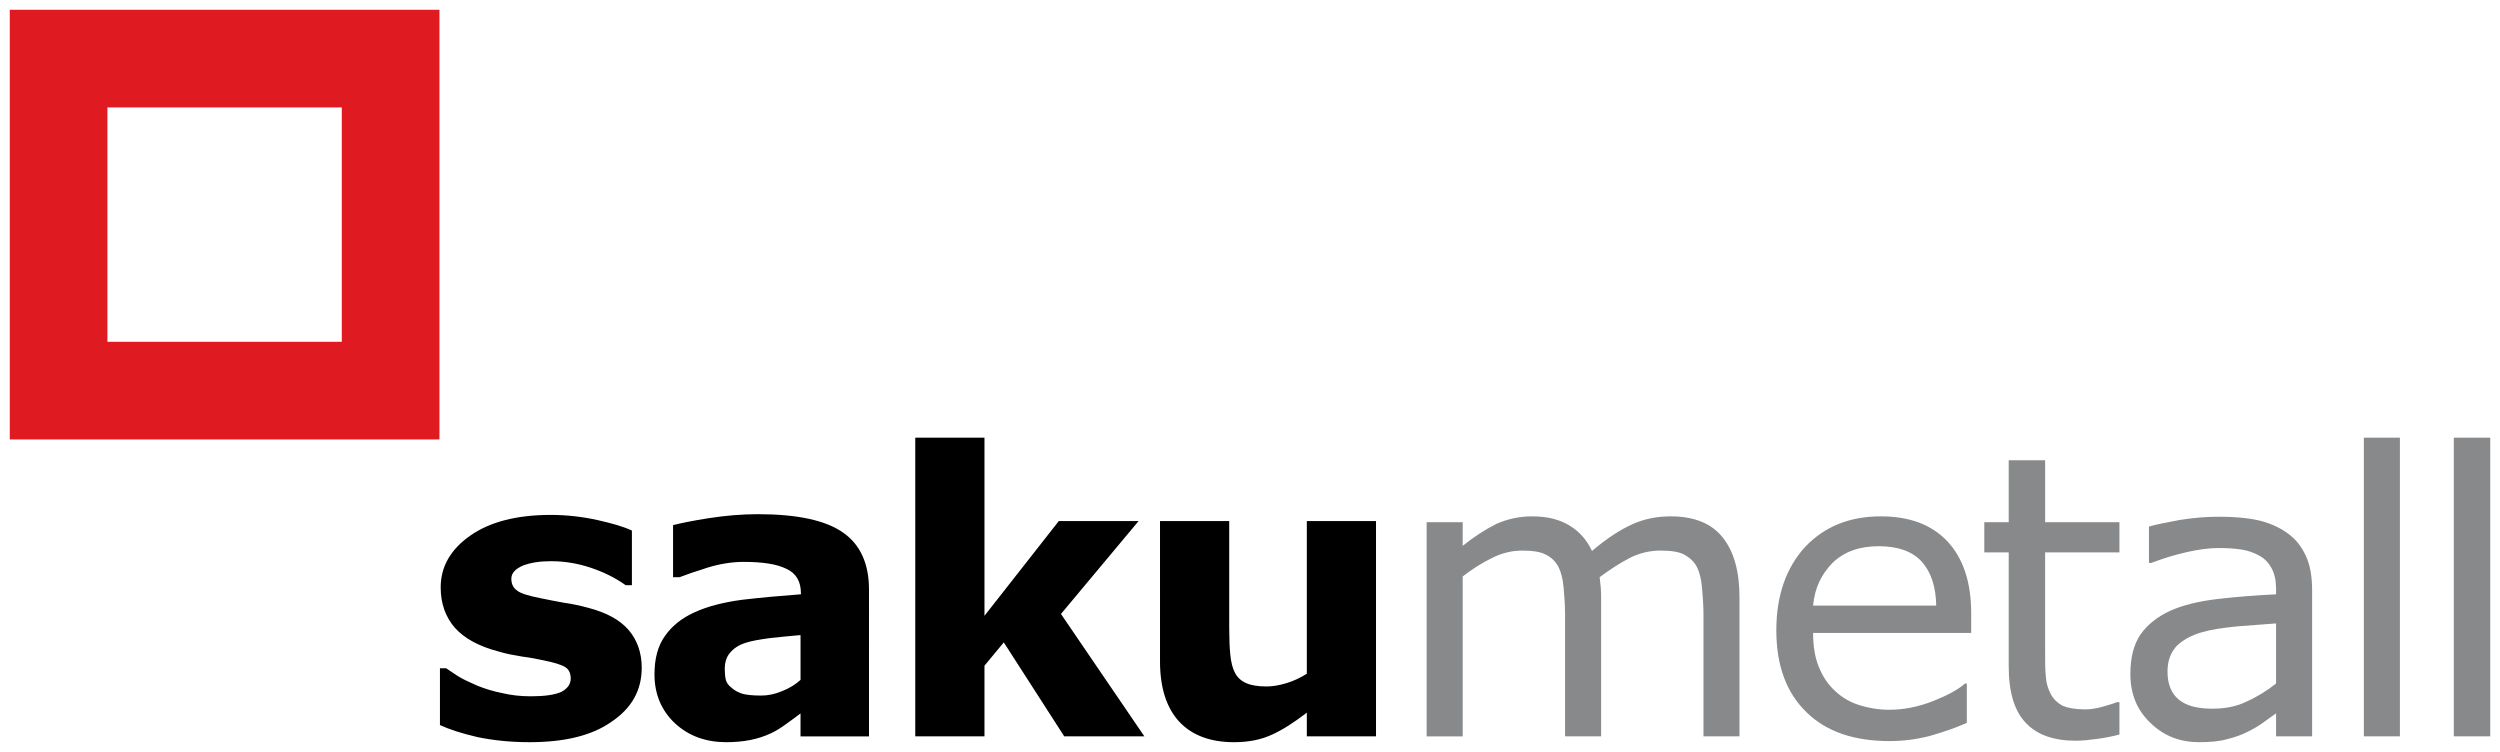 <?xml version="1.0" encoding="UTF-8"?> <svg xmlns="http://www.w3.org/2000/svg" width="256" height="77" viewBox="0 0 256 77"><path fill="#DF1A21" d="M1 1v44h44V1H1zm34 34H11V11h24v24z"></path><path d="M65.712 68.39c0 2.314-1.044 4.14-3.095 5.52-2.014 1.42-4.812 2.09-8.392 2.09-1.94 0-3.73-.187-5.334-.522-1.603-.373-2.87-.783-3.84-1.23v-5.82h.634c.373.262.783.523 1.23.822.486.298 1.12.597 1.978.97.746.298 1.567.56 2.5.746.932.224 1.9.335 2.983.335 1.38 0 2.424-.148 3.096-.447.635-.336.97-.783.97-1.38 0-.522-.186-.933-.56-1.157-.41-.26-1.155-.484-2.274-.708-.522-.112-1.23-.26-2.126-.374-.895-.148-1.716-.298-2.424-.522-2.014-.522-3.506-1.343-4.476-2.424-.97-1.12-1.455-2.5-1.455-4.14 0-2.125 1.007-3.88 3.02-5.296 2.015-1.417 4.775-2.126 8.244-2.126 1.64 0 3.244.187 4.773.522 1.492.336 2.686.672 3.543 1.082v5.595h-.634c-1.044-.746-2.238-1.342-3.58-1.79-1.343-.448-2.686-.67-4.066-.67-1.156 0-2.088.148-2.872.446-.784.337-1.194.785-1.194 1.344 0 .522.187.933.56 1.193.336.3 1.156.56 2.5.82.707.15 1.49.3 2.312.45.82.11 1.678.297 2.5.52 1.864.486 3.244 1.232 4.14 2.276.893 1.044 1.34 2.35 1.34 3.878zM86.3 54.517c-1.752-1.23-4.66-1.865-8.69-1.865-1.678 0-3.356.15-5.034.41-1.68.26-2.91.522-3.655.71v5.332h.672c.56-.224 1.53-.56 2.834-.97 1.305-.41 2.574-.597 3.73-.597 1.94 0 3.394.224 4.364.708 1.007.448 1.492 1.305 1.492 2.5v.11c-2.052.15-4.066.336-6.005.56-1.94.262-3.543.672-4.85 1.27-1.342.596-2.35 1.416-3.057 2.423-.747 1.044-1.082 2.35-1.082 3.954 0 2.014.708 3.692 2.09 4.998 1.415 1.306 3.17 1.94 5.257 1.94.895 0 1.716-.075 2.462-.224.746-.15 1.455-.373 2.163-.708.485-.224 1.007-.56 1.566-.97.56-.41 1.044-.746 1.417-1.044v2.35h7.012V60.372c0-2.648-.894-4.625-2.684-5.855zm-4.326 15.105c-.522.485-1.156.858-1.902 1.156-.708.298-1.417.448-2.126.448-.895 0-1.53-.075-1.94-.187-.446-.15-.782-.336-1.08-.598-.336-.26-.523-.522-.598-.82s-.112-.67-.112-1.12c0-.708.187-1.268.56-1.678.373-.448.896-.784 1.604-1.007.56-.187 1.417-.335 2.537-.485 1.082-.112 2.126-.224 3.058-.298v4.588zM117.184 75.403h-8.206l-6.19-9.623-1.978 2.387v7.236h-7.087V44.82h7.087v18.238l7.608-9.698h8.17l-7.946 9.51M140.905 75.403h-7.086v-2.425c-1.27.97-2.463 1.753-3.544 2.238-1.12.522-2.387.784-3.917.784-2.425 0-4.29-.708-5.596-2.09-1.306-1.416-1.977-3.468-1.977-6.19V53.36h7.087v10.928c0 1.12.037 2.052.112 2.76.075.746.224 1.38.485 1.865.262.485.635.82 1.157 1.044.485.224 1.193.336 2.09.336.596 0 1.267-.112 2.013-.336.746-.224 1.455-.56 2.09-.97V53.36h7.085v22.043z"></path><path fill="#87898B" d="M178.128 75.403h-3.692V62.908c0-.933-.075-1.865-.15-2.723-.074-.896-.26-1.604-.522-2.126-.298-.56-.746-.97-1.305-1.27-.56-.297-1.38-.41-2.425-.41s-2.09.225-3.133.747c-1.007.522-2.05 1.194-3.096 1.977.037.298.074.67.112 1.044.038.41.038.82.038 1.194v14.062h-3.693V62.908c0-.97-.075-1.902-.15-2.76-.074-.858-.26-1.566-.52-2.088-.3-.56-.747-1.007-1.307-1.268-.56-.298-1.38-.41-2.424-.41-1.007 0-2.014.224-3.06.746-1.006.485-2.013 1.12-3.02 1.902v16.374h-3.693V53.472h3.692v2.424c1.156-.932 2.312-1.678 3.43-2.237 1.158-.523 2.388-.784 3.693-.784 1.492 0 2.76.298 3.805.932 1.044.634 1.79 1.493 2.312 2.61 1.493-1.268 2.873-2.163 4.103-2.722 1.23-.56 2.537-.82 3.954-.82 2.386 0 4.176.708 5.332 2.163 1.156 1.454 1.715 3.505 1.715 6.116v14.247zM217.03 75.216c-.708.187-1.454.336-2.274.448-.82.112-1.567.187-2.2.187-2.24 0-3.955-.596-5.112-1.827-1.156-1.193-1.752-3.133-1.752-5.78V56.566h-2.5V53.47h2.5v-6.34h3.73v6.34h7.608v3.097h-7.61V66.6c0 1.157 0 2.05.076 2.686.037.67.224 1.268.522 1.827.298.522.708.896 1.193 1.156.523.223 1.27.372 2.314.372.597 0 1.23-.112 1.865-.298.67-.188 1.155-.336 1.416-.448h.224v3.32zM242.058 44.82h3.692v30.583h-3.692zM251.27 44.82H255v30.583h-3.73zM201.85 62.796c0-3.17-.82-5.632-2.424-7.348-1.604-1.715-3.88-2.573-6.826-2.573-3.208 0-5.78 1.044-7.757 3.132-1.94 2.126-2.947 4.96-2.947 8.542 0 3.617 1.045 6.415 3.096 8.39 2.015 1.978 4.85 2.948 8.504 2.948 1.417 0 2.798-.187 4.103-.523 1.267-.373 2.573-.783 3.803-1.343v-4.028h-.186c-.67.597-1.753 1.194-3.245 1.79-1.53.597-3.02.896-4.513.896-1.12 0-2.165-.187-3.097-.485-.933-.298-1.753-.783-2.424-1.417-.71-.634-1.27-1.455-1.68-2.462-.41-.97-.596-2.163-.596-3.505h16.188v-2.014zm-16.187-.783c.15-1.752.82-3.17 1.977-4.364 1.193-1.157 2.76-1.716 4.736-1.716 1.977 0 3.432.522 4.4 1.566.97 1.082 1.456 2.574 1.494 4.513h-12.607zM236.127 56.94c-.448-.97-1.045-1.752-1.902-2.35-.82-.596-1.828-1.043-2.947-1.305-1.156-.26-2.5-.373-4.065-.373-1.306 0-2.648.112-4.028.335-1.342.26-2.387.448-3.133.672v3.728h.224c1.268-.484 2.5-.857 3.692-1.12 1.157-.26 2.238-.41 3.208-.41.82 0 1.567.04 2.313.15.745.112 1.34.336 1.864.634.56.298.97.746 1.268 1.305s.448 1.23.448 2.09v.56c-2.126.11-4.14.26-6.005.484-1.865.225-3.47.598-4.812 1.194-1.305.597-2.35 1.417-3.058 2.424-.71 1.045-1.045 2.387-1.045 4.066 0 2.014.672 3.692 2.052 4.998 1.38 1.343 3.02 1.977 4.998 1.977 1.082 0 2.014-.076 2.834-.3.784-.186 1.492-.447 2.09-.745.52-.26 1.08-.56 1.64-.97.56-.41.97-.708 1.306-.932v2.35h3.692v-14.92c0-1.417-.187-2.573-.635-3.542zm-3.058 13.055c-.897.71-1.903 1.343-2.985 1.828-1.044.523-2.238.746-3.543.746-1.53 0-2.686-.3-3.432-.934-.783-.634-1.156-1.604-1.156-2.872 0-1.12.335-1.977.97-2.648.67-.634 1.53-1.082 2.573-1.38.895-.26 2.09-.448 3.618-.597 1.53-.113 2.835-.225 3.954-.3v6.155z"></path></svg> 